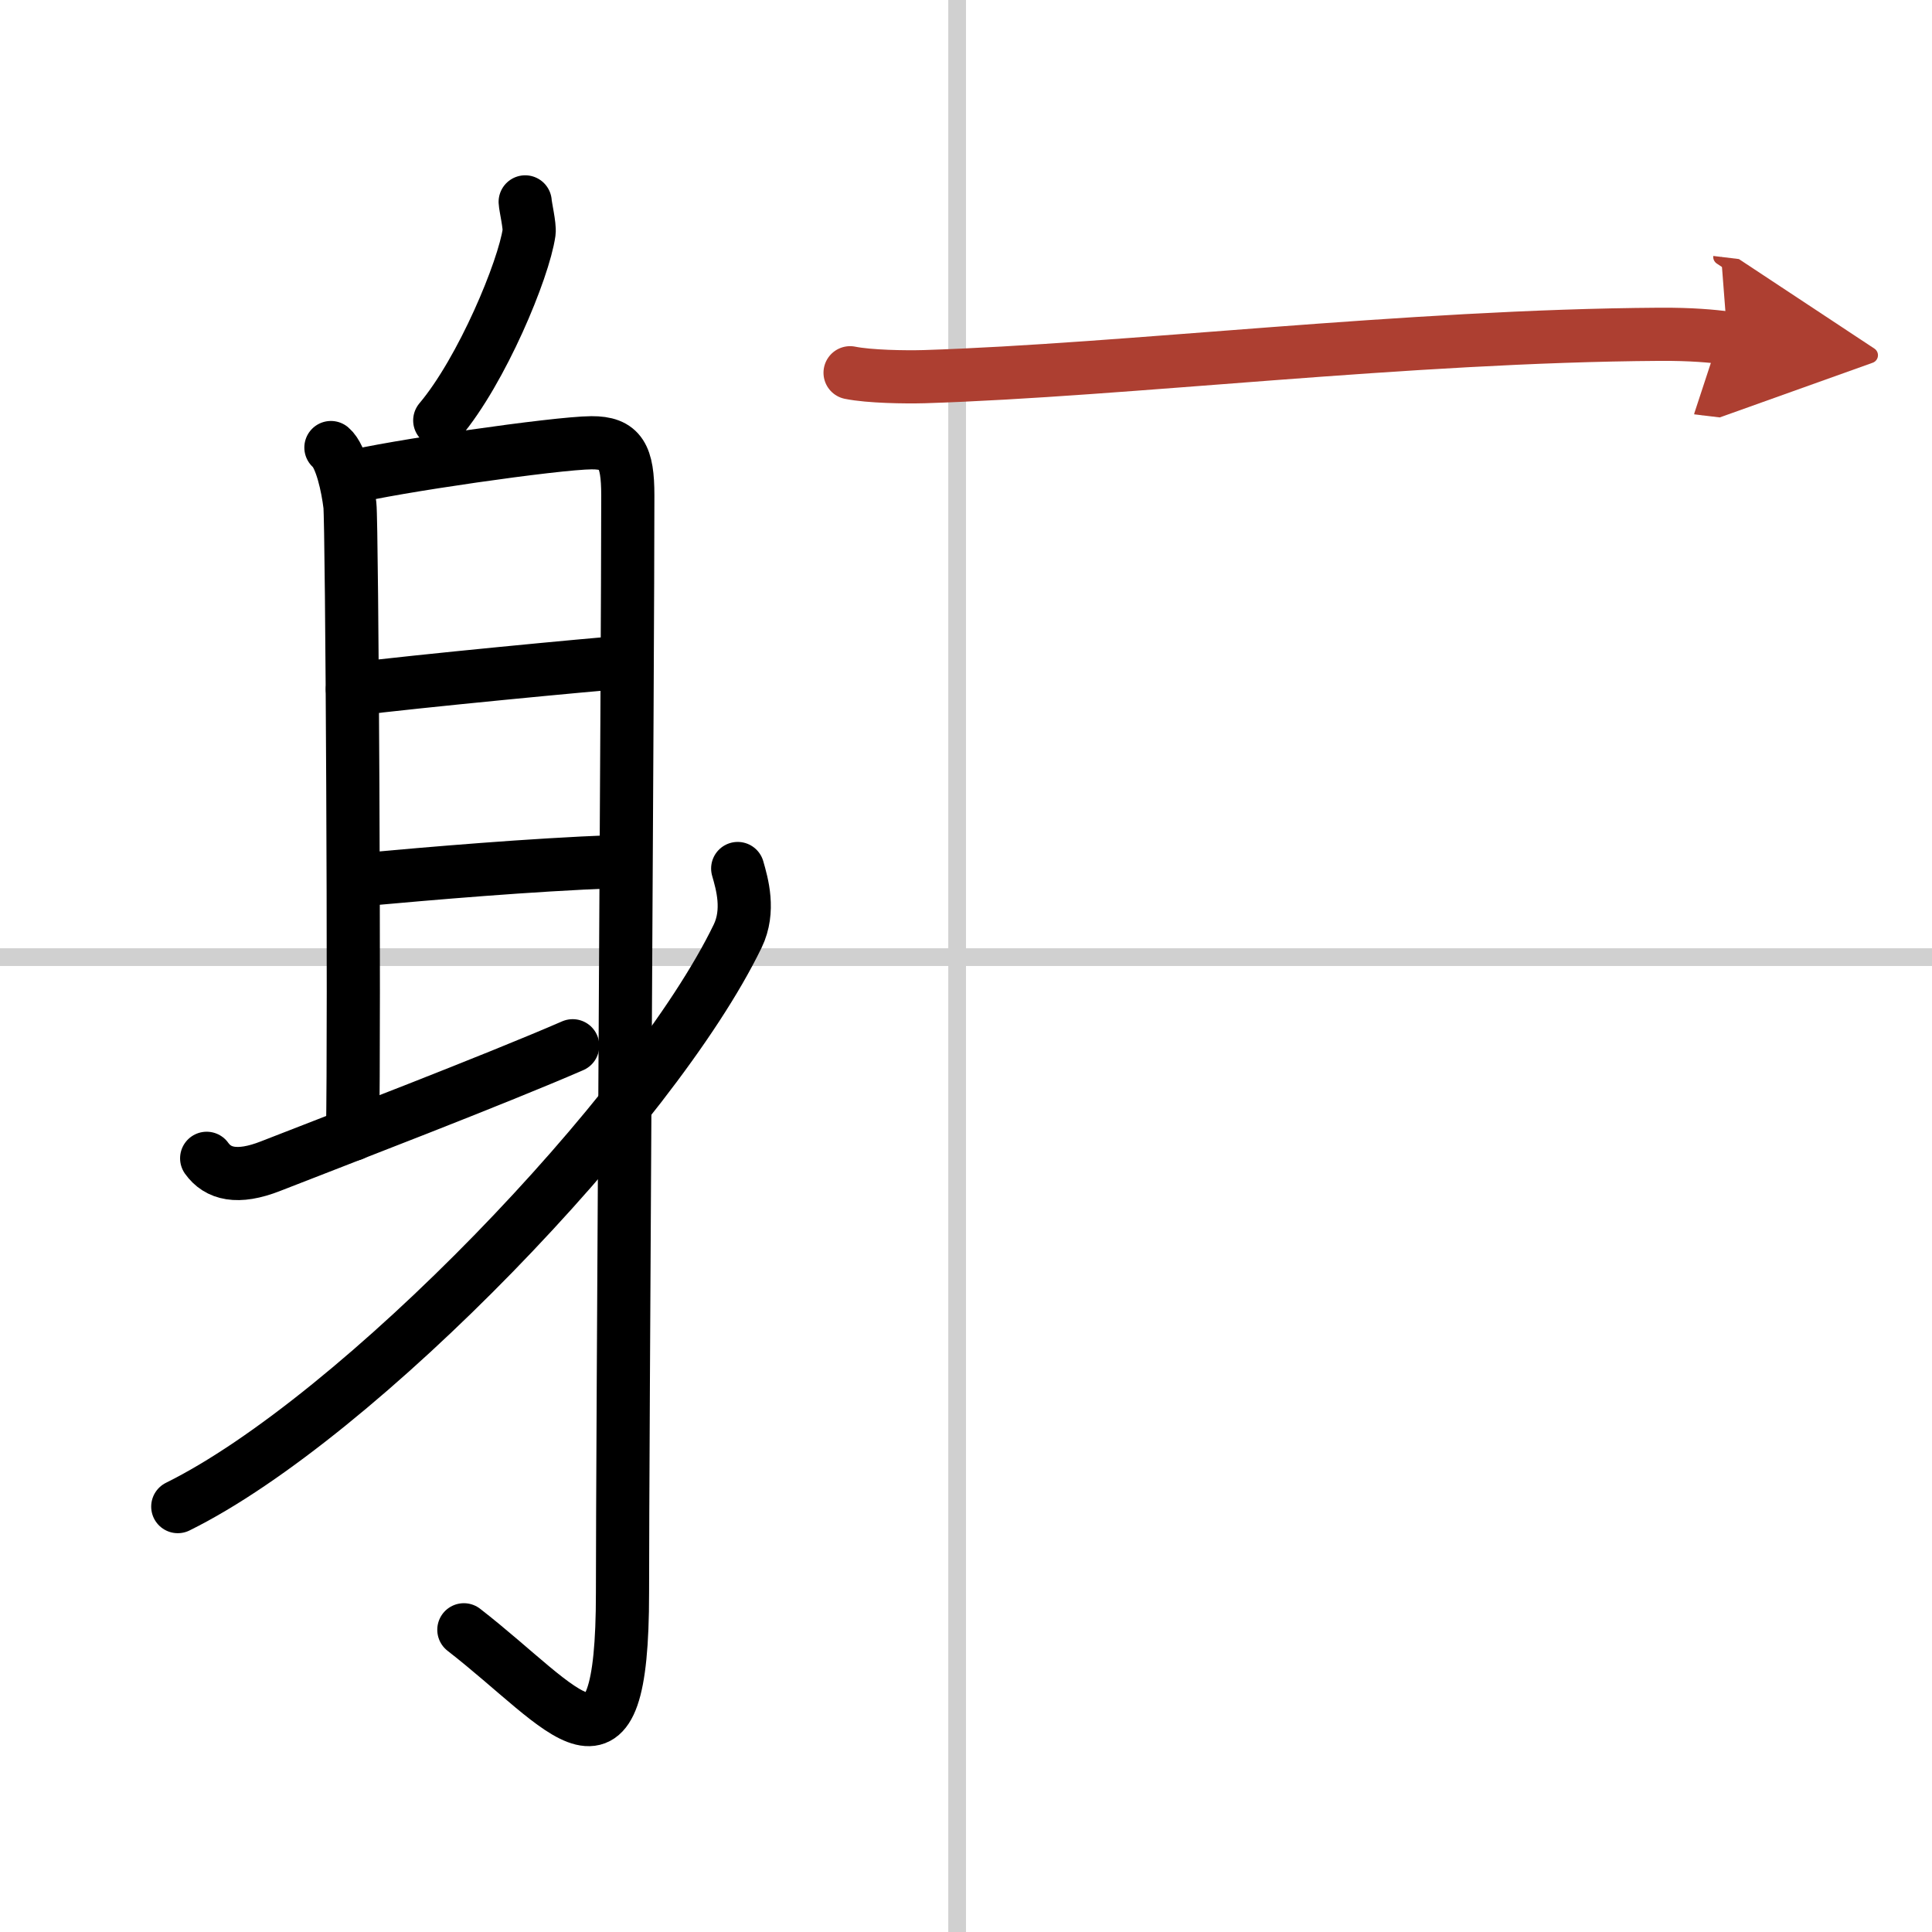 <svg width="400" height="400" viewBox="0 0 109 109" xmlns="http://www.w3.org/2000/svg"><defs><marker id="a" markerWidth="4" orient="auto" refX="1" refY="5" viewBox="0 0 10 10"><polyline points="0 0 10 5 0 10 1 5" fill="#ad3f31" stroke="#ad3f31"/></marker></defs><g fill="none" stroke="#000" stroke-linecap="round" stroke-linejoin="round" stroke-width="3"><rect width="100%" height="100%" fill="#fff" stroke="#fff"/><line x1="54" x2="54" y2="109" stroke="#d0d0d0" stroke-width="1"/><line x2="109" y1="54" y2="54" stroke="#d0d0d0" stroke-width="1"/><path d="m29.63 11.39c0.01 0.25 0.27 1.36 0.22 1.72-0.3 2.1-2.66 7.79-5.04 10.61"/><path d="m18.67 25.25c0.59 0.5 0.95 2.25 1.07 3.25s0.27 29.25 0.15 35.5"/><path d="m19.64 26.96c2.39-0.62 11.76-1.97 13.73-1.98 1.65-0.01 2.05 0.75 2.05 2.97 0 9.17-0.3 53.69-0.3 61.91 0 11.63-3.11 6.63-8.95 2.09"/><path d="m19.88 38.89c3.45-0.44 13.72-1.42 15.33-1.53"/><path d="m20.28 49.64c4.22-0.38 9.52-0.84 14.42-1.03"/><path d="m11.66 65.35c0.63 0.88 1.73 1.18 3.61 0.44 3.84-1.5 12.62-4.87 17.04-6.79"/><path d="M41.62,49c0.25,0.87,0.69,2.38,0,3.81C36.85,62.67,20.19,79.98,10.03,85"/><path d="m47.96 21.03c1.09 0.22 3.1 0.25 4.19 0.22 11.39-0.36 27.2-2.3 41.48-2.39 1.82-0.01 2.92 0.1 3.83 0.21" marker-end="url(#a)" stroke="#ad3f31"/></g></svg>
